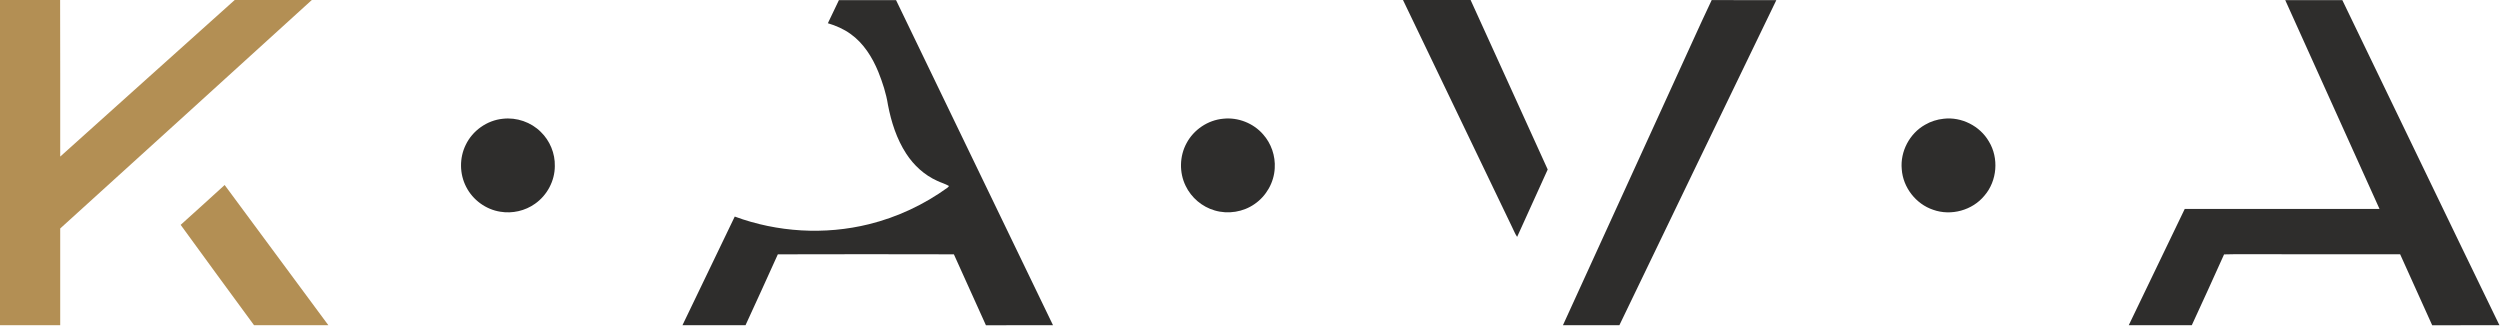 <?xml version="1.0" encoding="UTF-8" ?>
<!DOCTYPE svg PUBLIC "-//W3C//DTD SVG 1.1//EN" "http://www.w3.org/Graphics/SVG/1.1/DTD/svg11.dtd">
<svg width="2408pt" height="314pt" viewBox="0 0 2408 314" version="1.1" xmlns="http://www.w3.org/2000/svg">
<g id="#b38f54ff">
<path fill="#b38f54" opacity="1.00" d=" M 0.00 0.00 L 57.91 0.00 C 58.12 50.27 57.94 100.55 58.00 150.82 C 114.04 100.57 169.98 50.20 226.07 0.00 L 300.34 0.00 C 219.71 73.52 138.74 146.67 58.00 220.06 C 58.00 251.12 58.01 282.18 57.99 313.25 C 38.66 313.24 19.33 313.27 0.00 313.23 L 0.00 0.00 Z" />
<path fill="#b38f54" opacity="1.00" d=" M 216.38 178.20 C 249.68 223.20 282.99 268.20 316.27 313.23 C 292.41 313.28 268.56 313.22 244.71 313.26 C 221.16 281.03 197.39 248.94 174.01 216.58 C 188.25 203.92 202.23 190.97 216.38 178.20 Z" />
</g>
<g id="#2e2d2cff">
<path fill="#2e2d2c" opacity="1.00" d=" M 1351.36 0.00 L 1416.48 0.00 C 1441.39 54.35 1465.90 108.88 1490.75 163.26 C 1481.02 184.93 1471.06 206.51 1461.30 228.17 C 1459.24 225.22 1458.04 221.81 1456.41 218.64 C 1421.41 145.75 1386.29 72.92 1351.36 0.00 Z" />
<path fill="#2e2d2c" opacity="1.00" d=" M 808.04 0.14 C 826.39 0.11 844.73 0.12 863.08 0.13 C 913.48 104.49 963.79 208.89 1014.25 313.23 C 992.71 313.30 971.17 313.20 949.64 313.28 C 939.35 290.51 929.03 267.75 918.78 244.96 C 862.26 244.83 805.73 244.80 749.21 244.97 C 738.93 267.77 728.55 290.53 718.09 313.24 C 697.84 313.26 677.59 313.25 657.34 313.25 C 674.12 278.35 690.92 243.47 707.71 208.59 C 748.81 223.76 794.46 226.48 837.01 215.94 C 864.24 209.23 890.08 197.09 912.79 180.66 C 913.12 180.29 913.77 179.55 914.09 179.18 C 910.52 177.03 906.45 175.99 902.73 174.19 C 890.44 168.69 880.17 159.26 872.88 148.02 C 863.67 133.89 858.46 117.54 855.29 101.08 C 853.59 90.07 850.08 79.42 845.95 69.10 C 840.18 55.09 831.77 41.62 819.26 32.70 C 812.68 27.95 805.15 24.69 797.40 22.37 C 800.89 14.93 804.52 7.56 808.04 0.14 Z" />
<path fill="#2e2d2c" opacity="1.00" d=" M 1610.42 83.39 C 1623.24 55.64 1635.62 27.65 1648.72 0.03 C 1669.46 0.26 1690.21 0.03 1710.95 0.15 C 1660.39 104.43 1610.14 208.86 1559.79 313.24 C 1541.67 313.25 1523.55 313.26 1505.43 313.24 C 1540.39 236.61 1575.43 160.01 1610.42 83.39 Z" />
<path fill="#2e2d2c" opacity="1.00" d=" M 2201.15 0.14 C 2219.47 0.10 2237.80 0.13 2256.13 0.12 C 2306.66 104.46 2356.75 209.01 2407.46 313.26 C 2385.86 313.24 2364.27 313.24 2342.68 313.27 C 2332.43 290.47 2322.09 267.71 2311.82 244.92 C 2267.89 244.81 2223.96 244.91 2180.04 244.87 C 2167.43 244.98 2154.81 244.66 2142.22 245.04 C 2132.01 267.84 2121.61 290.56 2111.14 313.25 C 2090.90 313.24 2070.65 313.27 2050.41 313.24 C 2068.39 275.90 2086.36 238.57 2104.34 201.24 C 2166.87 201.26 2229.41 201.24 2291.95 201.25 C 2261.72 134.20 2231.39 67.19 2201.15 0.14 Z" />
<path fill="#2e2d2c" opacity="1.00" d=" M 484.31 114.40 C 497.59 112.86 511.45 117.62 520.91 127.08 C 529.67 135.57 534.72 147.77 534.40 159.98 C 534.40 174.21 526.98 188.13 515.33 196.26 C 505.78 203.09 493.50 205.86 481.94 203.93 C 467.97 201.79 455.38 192.56 449.01 179.97 C 442.57 167.56 442.40 152.14 448.56 139.60 C 455.12 125.81 469.10 115.90 484.31 114.40 Z" />
<path fill="#2e2d2c" opacity="1.00" d=" M 1178.23 114.35 C 1192.45 112.82 1207.21 118.60 1216.60 129.40 C 1224.47 138.22 1228.58 150.23 1227.82 162.02 C 1227.16 175.69 1219.74 188.75 1208.48 196.48 C 1197.48 204.24 1182.91 206.53 1170.03 202.72 C 1157.87 199.24 1147.43 190.38 1141.99 178.98 C 1135.74 166.20 1136.07 150.46 1142.86 137.96 C 1149.77 124.88 1163.46 115.66 1178.23 114.35 Z" />
<path fill="#2e2d2c" opacity="1.00" d=" M 1872.21 114.36 C 1889.34 112.39 1907.07 121.31 1915.69 136.25 C 1925.46 152.23 1923.70 174.21 1911.45 188.39 C 1899.87 202.59 1879.26 208.23 1862.03 202.06 C 1845.38 196.52 1832.93 180.49 1831.76 162.97 C 1830.17 145.93 1839.31 128.55 1854.21 120.17 C 1859.69 116.96 1865.88 115.00 1872.21 114.36 Z" />
</g>
</svg>

